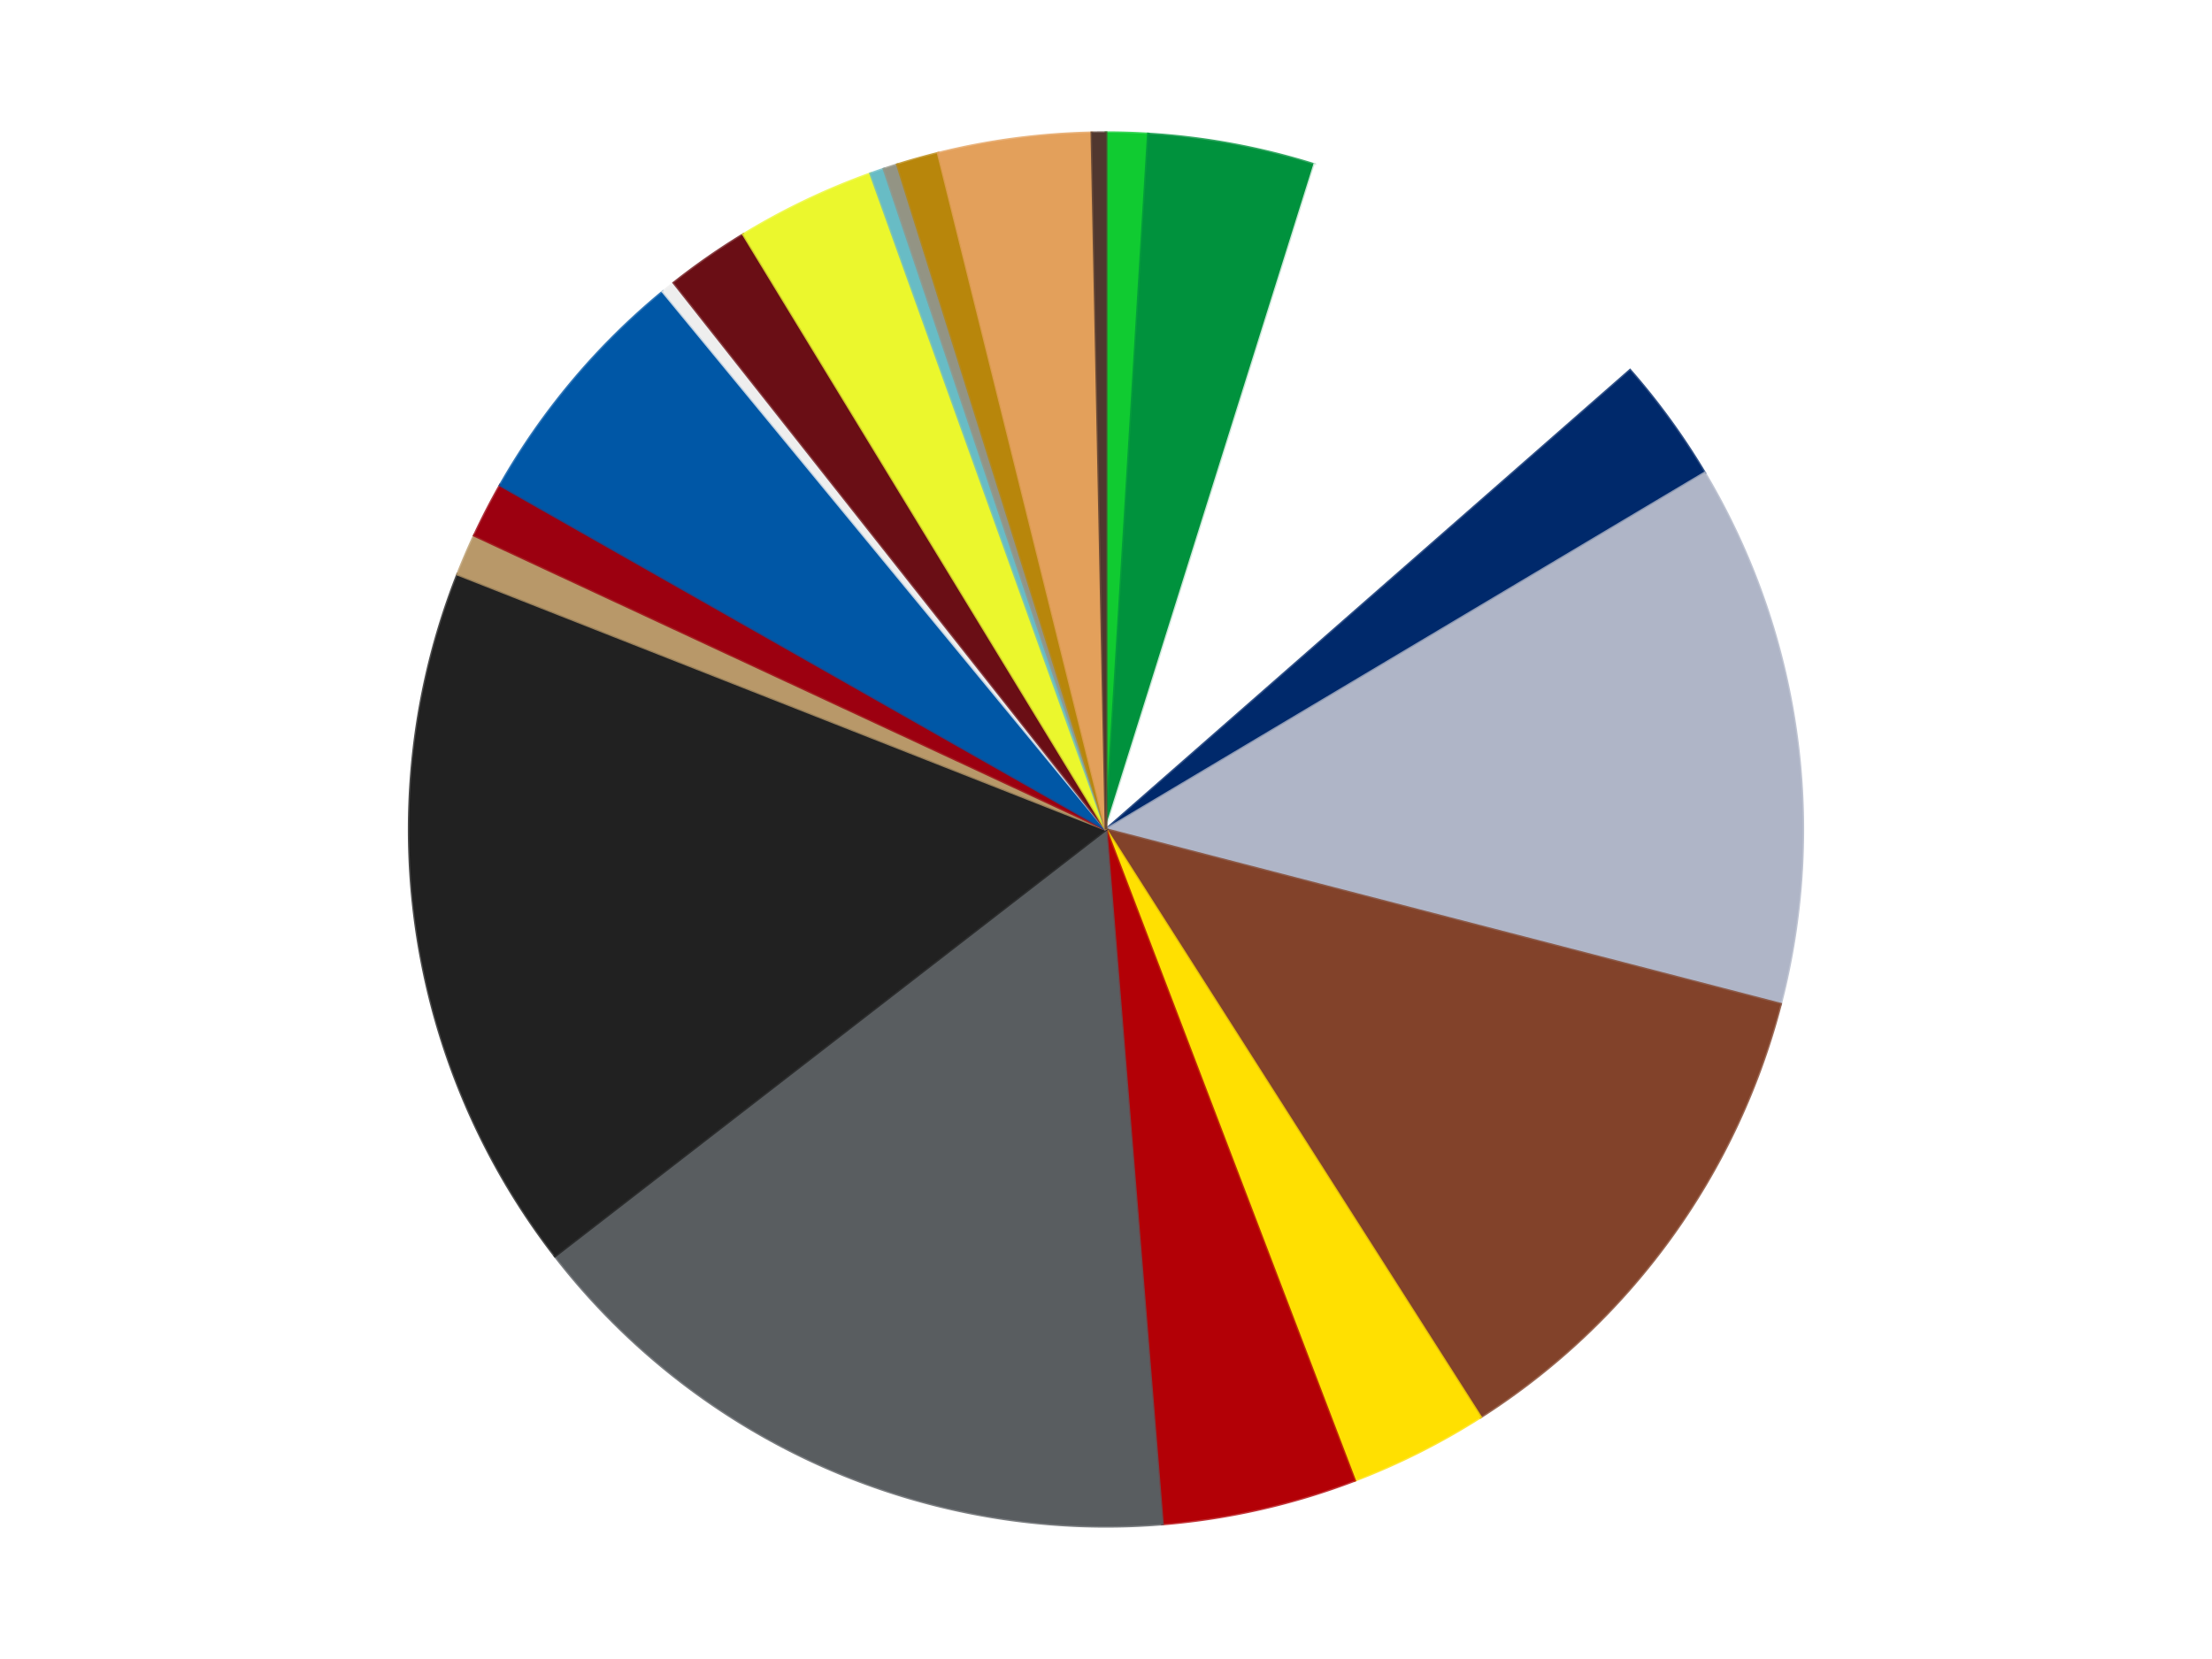 <?xml version='1.0' encoding='utf-8'?>
<svg xmlns="http://www.w3.org/2000/svg" xmlns:xlink="http://www.w3.org/1999/xlink" id="chart-ac5328db-c5c4-4943-9b0e-40bc61df0f87" class="pygal-chart" viewBox="0 0 800 600"><!--Generated with pygal 3.0.4 (lxml) ©Kozea 2012-2016 on 2024-07-03--><!--http://pygal.org--><!--http://github.com/Kozea/pygal--><defs><style type="text/css">#chart-ac5328db-c5c4-4943-9b0e-40bc61df0f87{-webkit-user-select:none;-webkit-font-smoothing:antialiased;font-family:Consolas,"Liberation Mono",Menlo,Courier,monospace}#chart-ac5328db-c5c4-4943-9b0e-40bc61df0f87 .title{font-family:Consolas,"Liberation Mono",Menlo,Courier,monospace;font-size:16px}#chart-ac5328db-c5c4-4943-9b0e-40bc61df0f87 .legends .legend text{font-family:Consolas,"Liberation Mono",Menlo,Courier,monospace;font-size:14px}#chart-ac5328db-c5c4-4943-9b0e-40bc61df0f87 .axis text{font-family:Consolas,"Liberation Mono",Menlo,Courier,monospace;font-size:10px}#chart-ac5328db-c5c4-4943-9b0e-40bc61df0f87 .axis text.major{font-family:Consolas,"Liberation Mono",Menlo,Courier,monospace;font-size:10px}#chart-ac5328db-c5c4-4943-9b0e-40bc61df0f87 .text-overlay text.value{font-family:Consolas,"Liberation Mono",Menlo,Courier,monospace;font-size:16px}#chart-ac5328db-c5c4-4943-9b0e-40bc61df0f87 .text-overlay text.label{font-family:Consolas,"Liberation Mono",Menlo,Courier,monospace;font-size:10px}#chart-ac5328db-c5c4-4943-9b0e-40bc61df0f87 .tooltip{font-family:Consolas,"Liberation Mono",Menlo,Courier,monospace;font-size:14px}#chart-ac5328db-c5c4-4943-9b0e-40bc61df0f87 text.no_data{font-family:Consolas,"Liberation Mono",Menlo,Courier,monospace;font-size:64px}
#chart-ac5328db-c5c4-4943-9b0e-40bc61df0f87{background-color:transparent}#chart-ac5328db-c5c4-4943-9b0e-40bc61df0f87 path,#chart-ac5328db-c5c4-4943-9b0e-40bc61df0f87 line,#chart-ac5328db-c5c4-4943-9b0e-40bc61df0f87 rect,#chart-ac5328db-c5c4-4943-9b0e-40bc61df0f87 circle{-webkit-transition:150ms;-moz-transition:150ms;transition:150ms}#chart-ac5328db-c5c4-4943-9b0e-40bc61df0f87 .graph &gt; .background{fill:transparent}#chart-ac5328db-c5c4-4943-9b0e-40bc61df0f87 .plot &gt; .background{fill:transparent}#chart-ac5328db-c5c4-4943-9b0e-40bc61df0f87 .graph{fill:rgba(0,0,0,.87)}#chart-ac5328db-c5c4-4943-9b0e-40bc61df0f87 text.no_data{fill:rgba(0,0,0,1)}#chart-ac5328db-c5c4-4943-9b0e-40bc61df0f87 .title{fill:rgba(0,0,0,1)}#chart-ac5328db-c5c4-4943-9b0e-40bc61df0f87 .legends .legend text{fill:rgba(0,0,0,.87)}#chart-ac5328db-c5c4-4943-9b0e-40bc61df0f87 .legends .legend:hover text{fill:rgba(0,0,0,1)}#chart-ac5328db-c5c4-4943-9b0e-40bc61df0f87 .axis .line{stroke:rgba(0,0,0,1)}#chart-ac5328db-c5c4-4943-9b0e-40bc61df0f87 .axis .guide.line{stroke:rgba(0,0,0,.54)}#chart-ac5328db-c5c4-4943-9b0e-40bc61df0f87 .axis .major.line{stroke:rgba(0,0,0,.87)}#chart-ac5328db-c5c4-4943-9b0e-40bc61df0f87 .axis text.major{fill:rgba(0,0,0,1)}#chart-ac5328db-c5c4-4943-9b0e-40bc61df0f87 .axis.y .guides:hover .guide.line,#chart-ac5328db-c5c4-4943-9b0e-40bc61df0f87 .line-graph .axis.x .guides:hover .guide.line,#chart-ac5328db-c5c4-4943-9b0e-40bc61df0f87 .stackedline-graph .axis.x .guides:hover .guide.line,#chart-ac5328db-c5c4-4943-9b0e-40bc61df0f87 .xy-graph .axis.x .guides:hover .guide.line{stroke:rgba(0,0,0,1)}#chart-ac5328db-c5c4-4943-9b0e-40bc61df0f87 .axis .guides:hover text{fill:rgba(0,0,0,1)}#chart-ac5328db-c5c4-4943-9b0e-40bc61df0f87 .reactive{fill-opacity:1.0;stroke-opacity:.8;stroke-width:1}#chart-ac5328db-c5c4-4943-9b0e-40bc61df0f87 .ci{stroke:rgba(0,0,0,.87)}#chart-ac5328db-c5c4-4943-9b0e-40bc61df0f87 .reactive.active,#chart-ac5328db-c5c4-4943-9b0e-40bc61df0f87 .active .reactive{fill-opacity:0.6;stroke-opacity:.9;stroke-width:4}#chart-ac5328db-c5c4-4943-9b0e-40bc61df0f87 .ci .reactive.active{stroke-width:1.5}#chart-ac5328db-c5c4-4943-9b0e-40bc61df0f87 .series text{fill:rgba(0,0,0,1)}#chart-ac5328db-c5c4-4943-9b0e-40bc61df0f87 .tooltip rect{fill:transparent;stroke:rgba(0,0,0,1);-webkit-transition:opacity 150ms;-moz-transition:opacity 150ms;transition:opacity 150ms}#chart-ac5328db-c5c4-4943-9b0e-40bc61df0f87 .tooltip .label{fill:rgba(0,0,0,.87)}#chart-ac5328db-c5c4-4943-9b0e-40bc61df0f87 .tooltip .label{fill:rgba(0,0,0,.87)}#chart-ac5328db-c5c4-4943-9b0e-40bc61df0f87 .tooltip .legend{font-size:.8em;fill:rgba(0,0,0,.54)}#chart-ac5328db-c5c4-4943-9b0e-40bc61df0f87 .tooltip .x_label{font-size:.6em;fill:rgba(0,0,0,1)}#chart-ac5328db-c5c4-4943-9b0e-40bc61df0f87 .tooltip .xlink{font-size:.5em;text-decoration:underline}#chart-ac5328db-c5c4-4943-9b0e-40bc61df0f87 .tooltip .value{font-size:1.5em}#chart-ac5328db-c5c4-4943-9b0e-40bc61df0f87 .bound{font-size:.5em}#chart-ac5328db-c5c4-4943-9b0e-40bc61df0f87 .max-value{font-size:.75em;fill:rgba(0,0,0,.54)}#chart-ac5328db-c5c4-4943-9b0e-40bc61df0f87 .map-element{fill:transparent;stroke:rgba(0,0,0,.54) !important}#chart-ac5328db-c5c4-4943-9b0e-40bc61df0f87 .map-element .reactive{fill-opacity:inherit;stroke-opacity:inherit}#chart-ac5328db-c5c4-4943-9b0e-40bc61df0f87 .color-0,#chart-ac5328db-c5c4-4943-9b0e-40bc61df0f87 .color-0 a:visited{stroke:#f44336;fill:#f44336}#chart-ac5328db-c5c4-4943-9b0e-40bc61df0f87 .color-1,#chart-ac5328db-c5c4-4943-9b0e-40bc61df0f87 .color-1 a:visited{stroke:#3f51b5;fill:#3f51b5}#chart-ac5328db-c5c4-4943-9b0e-40bc61df0f87 .color-2,#chart-ac5328db-c5c4-4943-9b0e-40bc61df0f87 .color-2 a:visited{stroke:#009688;fill:#009688}#chart-ac5328db-c5c4-4943-9b0e-40bc61df0f87 .color-3,#chart-ac5328db-c5c4-4943-9b0e-40bc61df0f87 .color-3 a:visited{stroke:#ffc107;fill:#ffc107}#chart-ac5328db-c5c4-4943-9b0e-40bc61df0f87 .color-4,#chart-ac5328db-c5c4-4943-9b0e-40bc61df0f87 .color-4 a:visited{stroke:#ff5722;fill:#ff5722}#chart-ac5328db-c5c4-4943-9b0e-40bc61df0f87 .color-5,#chart-ac5328db-c5c4-4943-9b0e-40bc61df0f87 .color-5 a:visited{stroke:#9c27b0;fill:#9c27b0}#chart-ac5328db-c5c4-4943-9b0e-40bc61df0f87 .color-6,#chart-ac5328db-c5c4-4943-9b0e-40bc61df0f87 .color-6 a:visited{stroke:#03a9f4;fill:#03a9f4}#chart-ac5328db-c5c4-4943-9b0e-40bc61df0f87 .color-7,#chart-ac5328db-c5c4-4943-9b0e-40bc61df0f87 .color-7 a:visited{stroke:#8bc34a;fill:#8bc34a}#chart-ac5328db-c5c4-4943-9b0e-40bc61df0f87 .color-8,#chart-ac5328db-c5c4-4943-9b0e-40bc61df0f87 .color-8 a:visited{stroke:#ff9800;fill:#ff9800}#chart-ac5328db-c5c4-4943-9b0e-40bc61df0f87 .color-9,#chart-ac5328db-c5c4-4943-9b0e-40bc61df0f87 .color-9 a:visited{stroke:#e91e63;fill:#e91e63}#chart-ac5328db-c5c4-4943-9b0e-40bc61df0f87 .color-10,#chart-ac5328db-c5c4-4943-9b0e-40bc61df0f87 .color-10 a:visited{stroke:#2196f3;fill:#2196f3}#chart-ac5328db-c5c4-4943-9b0e-40bc61df0f87 .color-11,#chart-ac5328db-c5c4-4943-9b0e-40bc61df0f87 .color-11 a:visited{stroke:#4caf50;fill:#4caf50}#chart-ac5328db-c5c4-4943-9b0e-40bc61df0f87 .color-12,#chart-ac5328db-c5c4-4943-9b0e-40bc61df0f87 .color-12 a:visited{stroke:#ffeb3b;fill:#ffeb3b}#chart-ac5328db-c5c4-4943-9b0e-40bc61df0f87 .color-13,#chart-ac5328db-c5c4-4943-9b0e-40bc61df0f87 .color-13 a:visited{stroke:#673ab7;fill:#673ab7}#chart-ac5328db-c5c4-4943-9b0e-40bc61df0f87 .color-14,#chart-ac5328db-c5c4-4943-9b0e-40bc61df0f87 .color-14 a:visited{stroke:#00bcd4;fill:#00bcd4}#chart-ac5328db-c5c4-4943-9b0e-40bc61df0f87 .color-15,#chart-ac5328db-c5c4-4943-9b0e-40bc61df0f87 .color-15 a:visited{stroke:#cddc39;fill:#cddc39}#chart-ac5328db-c5c4-4943-9b0e-40bc61df0f87 .color-16,#chart-ac5328db-c5c4-4943-9b0e-40bc61df0f87 .color-16 a:visited{stroke:#9e9e9e;fill:#9e9e9e}#chart-ac5328db-c5c4-4943-9b0e-40bc61df0f87 .color-17,#chart-ac5328db-c5c4-4943-9b0e-40bc61df0f87 .color-17 a:visited{stroke:#607d8b;fill:#607d8b}#chart-ac5328db-c5c4-4943-9b0e-40bc61df0f87 .color-18,#chart-ac5328db-c5c4-4943-9b0e-40bc61df0f87 .color-18 a:visited{stroke:#7b0f07;fill:#7b0f07}#chart-ac5328db-c5c4-4943-9b0e-40bc61df0f87 .color-19,#chart-ac5328db-c5c4-4943-9b0e-40bc61df0f87 .color-19 a:visited{stroke:#141938;fill:#141938}#chart-ac5328db-c5c4-4943-9b0e-40bc61df0f87 .color-20,#chart-ac5328db-c5c4-4943-9b0e-40bc61df0f87 .color-20 a:visited{stroke:#000000;fill:#000000}#chart-ac5328db-c5c4-4943-9b0e-40bc61df0f87 .text-overlay .color-0 text{fill:black}#chart-ac5328db-c5c4-4943-9b0e-40bc61df0f87 .text-overlay .color-1 text{fill:black}#chart-ac5328db-c5c4-4943-9b0e-40bc61df0f87 .text-overlay .color-2 text{fill:black}#chart-ac5328db-c5c4-4943-9b0e-40bc61df0f87 .text-overlay .color-3 text{fill:black}#chart-ac5328db-c5c4-4943-9b0e-40bc61df0f87 .text-overlay .color-4 text{fill:black}#chart-ac5328db-c5c4-4943-9b0e-40bc61df0f87 .text-overlay .color-5 text{fill:black}#chart-ac5328db-c5c4-4943-9b0e-40bc61df0f87 .text-overlay .color-6 text{fill:black}#chart-ac5328db-c5c4-4943-9b0e-40bc61df0f87 .text-overlay .color-7 text{fill:black}#chart-ac5328db-c5c4-4943-9b0e-40bc61df0f87 .text-overlay .color-8 text{fill:black}#chart-ac5328db-c5c4-4943-9b0e-40bc61df0f87 .text-overlay .color-9 text{fill:black}#chart-ac5328db-c5c4-4943-9b0e-40bc61df0f87 .text-overlay .color-10 text{fill:black}#chart-ac5328db-c5c4-4943-9b0e-40bc61df0f87 .text-overlay .color-11 text{fill:black}#chart-ac5328db-c5c4-4943-9b0e-40bc61df0f87 .text-overlay .color-12 text{fill:black}#chart-ac5328db-c5c4-4943-9b0e-40bc61df0f87 .text-overlay .color-13 text{fill:black}#chart-ac5328db-c5c4-4943-9b0e-40bc61df0f87 .text-overlay .color-14 text{fill:black}#chart-ac5328db-c5c4-4943-9b0e-40bc61df0f87 .text-overlay .color-15 text{fill:black}#chart-ac5328db-c5c4-4943-9b0e-40bc61df0f87 .text-overlay .color-16 text{fill:black}#chart-ac5328db-c5c4-4943-9b0e-40bc61df0f87 .text-overlay .color-17 text{fill:black}#chart-ac5328db-c5c4-4943-9b0e-40bc61df0f87 .text-overlay .color-18 text{fill:black}#chart-ac5328db-c5c4-4943-9b0e-40bc61df0f87 .text-overlay .color-19 text{fill:white}#chart-ac5328db-c5c4-4943-9b0e-40bc61df0f87 .text-overlay .color-20 text{fill:white}
#chart-ac5328db-c5c4-4943-9b0e-40bc61df0f87 text.no_data{text-anchor:middle}#chart-ac5328db-c5c4-4943-9b0e-40bc61df0f87 .guide.line{fill:none}#chart-ac5328db-c5c4-4943-9b0e-40bc61df0f87 .centered{text-anchor:middle}#chart-ac5328db-c5c4-4943-9b0e-40bc61df0f87 .title{text-anchor:middle}#chart-ac5328db-c5c4-4943-9b0e-40bc61df0f87 .legends .legend text{fill-opacity:1}#chart-ac5328db-c5c4-4943-9b0e-40bc61df0f87 .axis.x text{text-anchor:middle}#chart-ac5328db-c5c4-4943-9b0e-40bc61df0f87 .axis.x:not(.web) text[transform]{text-anchor:start}#chart-ac5328db-c5c4-4943-9b0e-40bc61df0f87 .axis.x:not(.web) text[transform].backwards{text-anchor:end}#chart-ac5328db-c5c4-4943-9b0e-40bc61df0f87 .axis.y text{text-anchor:end}#chart-ac5328db-c5c4-4943-9b0e-40bc61df0f87 .axis.y text[transform].backwards{text-anchor:start}#chart-ac5328db-c5c4-4943-9b0e-40bc61df0f87 .axis.y2 text{text-anchor:start}#chart-ac5328db-c5c4-4943-9b0e-40bc61df0f87 .axis.y2 text[transform].backwards{text-anchor:end}#chart-ac5328db-c5c4-4943-9b0e-40bc61df0f87 .axis .guide.line{stroke-dasharray:4,4;stroke:black}#chart-ac5328db-c5c4-4943-9b0e-40bc61df0f87 .axis .major.guide.line{stroke-dasharray:6,6;stroke:black}#chart-ac5328db-c5c4-4943-9b0e-40bc61df0f87 .horizontal .axis.y .guide.line,#chart-ac5328db-c5c4-4943-9b0e-40bc61df0f87 .horizontal .axis.y2 .guide.line,#chart-ac5328db-c5c4-4943-9b0e-40bc61df0f87 .vertical .axis.x .guide.line{opacity:0}#chart-ac5328db-c5c4-4943-9b0e-40bc61df0f87 .horizontal .axis.always_show .guide.line,#chart-ac5328db-c5c4-4943-9b0e-40bc61df0f87 .vertical .axis.always_show .guide.line{opacity:1 !important}#chart-ac5328db-c5c4-4943-9b0e-40bc61df0f87 .axis.y .guides:hover .guide.line,#chart-ac5328db-c5c4-4943-9b0e-40bc61df0f87 .axis.y2 .guides:hover .guide.line,#chart-ac5328db-c5c4-4943-9b0e-40bc61df0f87 .axis.x .guides:hover .guide.line{opacity:1}#chart-ac5328db-c5c4-4943-9b0e-40bc61df0f87 .axis .guides:hover text{opacity:1}#chart-ac5328db-c5c4-4943-9b0e-40bc61df0f87 .nofill{fill:none}#chart-ac5328db-c5c4-4943-9b0e-40bc61df0f87 .subtle-fill{fill-opacity:.2}#chart-ac5328db-c5c4-4943-9b0e-40bc61df0f87 .dot{stroke-width:1px;fill-opacity:1;stroke-opacity:1}#chart-ac5328db-c5c4-4943-9b0e-40bc61df0f87 .dot.active{stroke-width:5px}#chart-ac5328db-c5c4-4943-9b0e-40bc61df0f87 .dot.negative{fill:transparent}#chart-ac5328db-c5c4-4943-9b0e-40bc61df0f87 text,#chart-ac5328db-c5c4-4943-9b0e-40bc61df0f87 tspan{stroke:none !important}#chart-ac5328db-c5c4-4943-9b0e-40bc61df0f87 .series text.active{opacity:1}#chart-ac5328db-c5c4-4943-9b0e-40bc61df0f87 .tooltip rect{fill-opacity:.95;stroke-width:.5}#chart-ac5328db-c5c4-4943-9b0e-40bc61df0f87 .tooltip text{fill-opacity:1}#chart-ac5328db-c5c4-4943-9b0e-40bc61df0f87 .showable{visibility:hidden}#chart-ac5328db-c5c4-4943-9b0e-40bc61df0f87 .showable.shown{visibility:visible}#chart-ac5328db-c5c4-4943-9b0e-40bc61df0f87 .gauge-background{fill:rgba(229,229,229,1);stroke:none}#chart-ac5328db-c5c4-4943-9b0e-40bc61df0f87 .bg-lines{stroke:transparent;stroke-width:2px}</style><script type="text/javascript">window.pygal = window.pygal || {};window.pygal.config = window.pygal.config || {};window.pygal.config['ac5328db-c5c4-4943-9b0e-40bc61df0f87'] = {"allow_interruptions": false, "box_mode": "extremes", "classes": ["pygal-chart"], "css": ["file://style.css", "file://graph.css"], "defs": [], "disable_xml_declaration": false, "dots_size": 2.5, "dynamic_print_values": false, "explicit_size": false, "fill": false, "force_uri_protocol": "https", "formatter": null, "half_pie": false, "height": 600, "include_x_axis": false, "inner_radius": 0, "interpolate": null, "interpolation_parameters": {}, "interpolation_precision": 250, "inverse_y_axis": false, "js": ["//kozea.github.io/pygal.js/2.0.x/pygal-tooltips.min.js"], "legend_at_bottom": false, "legend_at_bottom_columns": null, "legend_box_size": 12, "logarithmic": false, "margin": 20, "margin_bottom": null, "margin_left": null, "margin_right": null, "margin_top": null, "max_scale": 16, "min_scale": 4, "missing_value_fill_truncation": "x", "no_data_text": "No data", "no_prefix": false, "order_min": null, "pretty_print": false, "print_labels": false, "print_values": false, "print_values_position": "center", "print_zeroes": true, "range": null, "rounded_bars": null, "secondary_range": null, "show_dots": true, "show_legend": false, "show_minor_x_labels": true, "show_minor_y_labels": true, "show_only_major_dots": false, "show_x_guides": false, "show_x_labels": true, "show_y_guides": true, "show_y_labels": true, "spacing": 10, "stack_from_top": false, "strict": false, "stroke": true, "stroke_style": null, "style": {"background": "transparent", "ci_colors": [], "colors": ["#F44336", "#3F51B5", "#009688", "#FFC107", "#FF5722", "#9C27B0", "#03A9F4", "#8BC34A", "#FF9800", "#E91E63", "#2196F3", "#4CAF50", "#FFEB3B", "#673AB7", "#00BCD4", "#CDDC39", "#9E9E9E", "#607D8B"], "dot_opacity": "1", "font_family": "Consolas, \"Liberation Mono\", Menlo, Courier, monospace", "foreground": "rgba(0, 0, 0, .87)", "foreground_strong": "rgba(0, 0, 0, 1)", "foreground_subtle": "rgba(0, 0, 0, .54)", "guide_stroke_color": "black", "guide_stroke_dasharray": "4,4", "label_font_family": "Consolas, \"Liberation Mono\", Menlo, Courier, monospace", "label_font_size": 10, "legend_font_family": "Consolas, \"Liberation Mono\", Menlo, Courier, monospace", "legend_font_size": 14, "major_guide_stroke_color": "black", "major_guide_stroke_dasharray": "6,6", "major_label_font_family": "Consolas, \"Liberation Mono\", Menlo, Courier, monospace", "major_label_font_size": 10, "no_data_font_family": "Consolas, \"Liberation Mono\", Menlo, Courier, monospace", "no_data_font_size": 64, "opacity": "1.0", "opacity_hover": "0.6", "plot_background": "transparent", "stroke_opacity": ".8", "stroke_opacity_hover": ".9", "stroke_width": "1", "stroke_width_hover": "4", "title_font_family": "Consolas, \"Liberation Mono\", Menlo, Courier, monospace", "title_font_size": 16, "tooltip_font_family": "Consolas, \"Liberation Mono\", Menlo, Courier, monospace", "tooltip_font_size": 14, "transition": "150ms", "value_background": "rgba(229, 229, 229, 1)", "value_colors": [], "value_font_family": "Consolas, \"Liberation Mono\", Menlo, Courier, monospace", "value_font_size": 16, "value_label_font_family": "Consolas, \"Liberation Mono\", Menlo, Courier, monospace", "value_label_font_size": 10}, "title": null, "tooltip_border_radius": 0, "tooltip_fancy_mode": true, "truncate_label": null, "truncate_legend": null, "width": 800, "x_label_rotation": 0, "x_labels": null, "x_labels_major": null, "x_labels_major_count": null, "x_labels_major_every": null, "x_title": null, "xrange": null, "y_label_rotation": 0, "y_labels": null, "y_labels_major": null, "y_labels_major_count": null, "y_labels_major_every": null, "y_title": null, "zero": 0, "legends": ["Bright Green", "Green", "White", "Trans-Dark Blue", "Light Bluish Gray", "Reddish Brown", "Yellow", "Red", "Dark Bluish Gray", "Black", "Dark Tan", "Trans-Red", "Blue", "Trans-Clear", "Dark Red", "Trans-Yellow", "Trans-Light Blue", "Trans-Black", "Metallic Gold", "Medium Nougat", "Dark Brown"]}</script><script type="text/javascript" xlink:href="https://kozea.github.io/pygal.js/2.0.x/pygal-tooltips.min.js"/></defs><title>Pygal</title><g class="graph pie-graph vertical"><rect x="0" y="0" width="800" height="600" class="background"/><g transform="translate(20, 20)" class="plot"><rect x="0" y="0" width="760" height="560" class="background"/><g class="series serie-0 color-0"><g class="slices"><g class="slice" style="fill: #10CB31; stroke: #10CB31"><path d="M380 28 A252 252 0 0 1 395.313 28.466 L380 280 A0 0 0 0 0 380 280 z" class="slice reactive tooltip-trigger"/><desc class="value">3</desc><desc class="x centered">383.83012610081477</desc><desc class="y centered">154.05822720776138</desc></g></g></g><g class="series serie-1 color-1"><g class="slices"><g class="slice" style="fill: #00923D; stroke: #00923D"><path d="M395.313 28.466 A252 252 0 0 1 455.44 39.557 L380 280 A0 0 0 0 0 380 280 z" class="slice reactive tooltip-trigger"/><desc class="value">12</desc><desc class="x centered">402.8570410777528</desc><desc class="y centered">156.09053436815282</desc></g></g></g><g class="series serie-2 color-2"><g class="slices"><g class="slice" style="fill: #FFFFFF; stroke: #FFFFFF"><path d="M455.44 39.557 A252 252 0 0 1 569.534 113.925 L380 280 A0 0 0 0 0 380 280 z" class="slice reactive tooltip-trigger"/><desc class="value">27</desc><desc class="x centered">448.80290427013347</desc><desc class="y centered">174.44356787009684</desc></g></g></g><g class="series serie-3 color-3"><g class="slices"><g class="slice" style="fill: #00296B; stroke: #00296B"><path d="M569.534 113.925 A252 252 0 0 1 596.516 151.063 L380 280 A0 0 0 0 0 380 280 z" class="slice reactive tooltip-trigger"/><desc class="value">9</desc><desc class="x centered">481.93614129124336</desc><desc class="y centered">205.9390582111484</desc></g></g></g><g class="series serie-4 color-4"><g class="slices"><g class="slice" style="fill: #AFB5C7; stroke: #AFB5C7"><path d="M596.516 151.063 A252 252 0 0 1 623.955 343.164 L380 280 A0 0 0 0 0 380 280 z" class="slice reactive tooltip-trigger"/><desc class="value">39</desc><desc class="x centered">504.7339689813689</desc><desc class="y centered">262.18323872992346</desc></g></g></g><g class="series serie-5 color-5"><g class="slices"><g class="slice" style="fill: #82422A; stroke: #82422A"><path d="M623.955 343.164 A252 252 0 0 1 515.459 492.497 L380 280 A0 0 0 0 0 380 280 z" class="slice reactive tooltip-trigger"/><desc class="value">37</desc><desc class="x centered">481.9361412912434</desc><desc class="y centered">354.06094178885155</desc></g></g></g><g class="series serie-6 color-6"><g class="slices"><g class="slice" style="fill: #FFE001; stroke: #FFE001"><path d="M515.459 492.497 A252 252 0 0 1 469.911 515.414 L380 280 A0 0 0 0 0 380 280 z" class="slice reactive tooltip-trigger"/><desc class="value">10</desc><desc class="x centered">436.6332055304793</desc><desc class="y centered">392.55523102611664</desc></g></g></g><g class="series serie-7 color-7"><g class="slices"><g class="slice" style="fill: #B30006; stroke: #B30006"><path d="M469.911 515.414 A252 252 0 0 1 400.408 531.172 L380 280 A0 0 0 0 0 380 280 z" class="slice reactive tooltip-trigger"/><desc class="value">14</desc><desc class="x centered">407.85976682695605</desc><desc class="y centered">402.8813793556519</desc></g></g></g><g class="series serie-8 color-8"><g class="slices"><g class="slice" style="fill: #595D60; stroke: #595D60"><path d="M400.408 531.172 A252 252 0 0 1 180.725 434.251 L380 280 A0 0 0 0 0 380 280 z" class="slice reactive tooltip-trigger"/><desc class="value">49</desc><desc class="x centered">329.14031168262153</desc><desc class="y centered">395.27919198302493</desc></g></g></g><g class="series serie-9 color-9"><g class="slices"><g class="slice" style="fill: #212121; stroke: #212121"><path d="M180.725 434.251 A252 252 0 0 1 145.509 187.708 L380 280 A0 0 0 0 0 380 280 z" class="slice reactive tooltip-trigger"/><desc class="value">51</desc><desc class="x centered">255.2660310186311</desc><desc class="y centered">297.8167612700766</desc></g></g></g><g class="series serie-10 color-10"><g class="slices"><g class="slice" style="fill: #B89869; stroke: #B89869"><path d="M145.509 187.708 A252 252 0 0 1 151.551 173.629 L380 280 A0 0 0 0 0 380 280 z" class="slice reactive tooltip-trigger"/><desc class="value">3</desc><desc class="x centered">264.2113157358509</desc><desc class="y centered">230.311162255722</desc></g></g></g><g class="series serie-11 color-11"><g class="slices"><g class="slice" style="fill: #9C0010; stroke: #9C0010"><path d="M151.551 173.629 A252 252 0 0 1 160.915 155.477 L380 280 A0 0 0 0 0 380 280 z" class="slice reactive tooltip-trigger"/><desc class="value">4</desc><desc class="x centered">268.0244694143894</desc><desc class="y centered">222.22906829493758</desc></g></g></g><g class="series serie-12 color-12"><g class="slices"><g class="slice" style="fill: #0057A6; stroke: #0057A6"><path d="M160.915 155.477 A252 252 0 0 1 219.763 85.505 L380 280 A0 0 0 0 0 380 280 z" class="slice reactive tooltip-trigger"/><desc class="value">18</desc><desc class="x centered">283.5696590018906</desc><desc class="y centered">198.90012740461088</desc></g></g></g><g class="series serie-13 color-13"><g class="slices"><g class="slice" style="fill: #EEEEEE; stroke: #EEEEEE"><path d="M219.763 85.505 A252 252 0 0 1 223.738 82.298 L380 280 A0 0 0 0 0 380 280 z" class="slice reactive tooltip-trigger"/><desc class="value">1</desc><desc class="x centered">300.8711340678123</desc><desc class="y centered">181.94581816013215</desc></g></g></g><g class="series serie-14 color-14"><g class="slices"><g class="slice" style="fill: #6A0E15; stroke: #6A0E15"><path d="M223.738 82.298 A252 252 0 0 1 248.875 64.802 L380 280 A0 0 0 0 0 380 280 z" class="slice reactive tooltip-trigger"/><desc class="value">6</desc><desc class="x centered">308.02020489805614</desc><desc class="y centered">176.58380640788317</desc></g></g></g><g class="series serie-15 color-15"><g class="slices"><g class="slice" style="fill: #EBF72D; stroke: #EBF72D"><path d="M248.875 64.802 A252 252 0 0 1 294.878 42.812 L380 280 A0 0 0 0 0 380 280 z" class="slice reactive tooltip-trigger"/><desc class="value">10</desc><desc class="x centered">325.65957815518743</desc><desc class="y centered">166.3201048833708</desc></g></g></g><g class="series serie-16 color-16"><g class="slices"><g class="slice" style="fill: #68BCC5; stroke: #68BCC5"><path d="M294.878 42.812 A252 252 0 0 1 299.703 41.135 L380 280 A0 0 0 0 0 380 280 z" class="slice reactive tooltip-trigger"/><desc class="value">1</desc><desc class="x centered">338.6432039143644</desc><desc class="y centered">160.98060906923126</desc></g></g></g><g class="series serie-17 color-17"><g class="slices"><g class="slice" style="fill: #939484; stroke: #939484"><path d="M299.703 41.135 A252 252 0 0 1 304.56 39.557 L380 280 A0 0 0 0 0 380 280 z" class="slice reactive tooltip-trigger"/><desc class="value">1</desc><desc class="x centered">341.06385870875647</desc><desc class="y centered">160.1668789468107</desc></g></g></g><g class="series serie-18 color-18"><g class="slices"><g class="slice" style="fill: #B8860B; stroke: #B8860B"><path d="M304.56 39.557 A252 252 0 0 1 319.311 35.417 L380 280 A0 0 0 0 0 380 280 z" class="slice reactive tooltip-trigger"/><desc class="value">3</desc><desc class="x centered">345.9521512538641</desc><desc class="y centered">158.68741204738788</desc></g></g></g><g class="series serie-19 color-19"><g class="slices"><g class="slice" style="fill: #E3A05B; stroke: #E3A05B"><path d="M319.311 35.417 A252 252 0 0 1 374.893 28.052 L380 280 A0 0 0 0 0 380 280 z" class="slice reactive tooltip-trigger"/><desc class="value">11</desc><desc class="x centered">363.4482072160635</desc><desc class="y centered">155.0918811460295</desc></g></g></g><g class="series serie-20 color-20"><g class="slices"><g class="slice" style="fill: #50372F; stroke: #50372F"><path d="M374.893 28.052 A252 252 0 0 1 380 28 L380 280 A0 0 0 0 0 380 280 z" class="slice reactive tooltip-trigger"/><desc class="value">1</desc><desc class="x centered">378.72311645541294</desc><desc class="y centered">154.00647013273436</desc></g></g></g></g><g class="titles"/><g transform="translate(20, 20)" class="plot overlay"><g class="series serie-0 color-0"/><g class="series serie-1 color-1"/><g class="series serie-2 color-2"/><g class="series serie-3 color-3"/><g class="series serie-4 color-4"/><g class="series serie-5 color-5"/><g class="series serie-6 color-6"/><g class="series serie-7 color-7"/><g class="series serie-8 color-8"/><g class="series serie-9 color-9"/><g class="series serie-10 color-10"/><g class="series serie-11 color-11"/><g class="series serie-12 color-12"/><g class="series serie-13 color-13"/><g class="series serie-14 color-14"/><g class="series serie-15 color-15"/><g class="series serie-16 color-16"/><g class="series serie-17 color-17"/><g class="series serie-18 color-18"/><g class="series serie-19 color-19"/><g class="series serie-20 color-20"/></g><g transform="translate(20, 20)" class="plot text-overlay"><g class="series serie-0 color-0"/><g class="series serie-1 color-1"/><g class="series serie-2 color-2"/><g class="series serie-3 color-3"/><g class="series serie-4 color-4"/><g class="series serie-5 color-5"/><g class="series serie-6 color-6"/><g class="series serie-7 color-7"/><g class="series serie-8 color-8"/><g class="series serie-9 color-9"/><g class="series serie-10 color-10"/><g class="series serie-11 color-11"/><g class="series serie-12 color-12"/><g class="series serie-13 color-13"/><g class="series serie-14 color-14"/><g class="series serie-15 color-15"/><g class="series serie-16 color-16"/><g class="series serie-17 color-17"/><g class="series serie-18 color-18"/><g class="series serie-19 color-19"/><g class="series serie-20 color-20"/></g><g transform="translate(20, 20)" class="plot tooltip-overlay"><g transform="translate(0 0)" style="opacity: 0" class="tooltip"><rect rx="0" ry="0" width="0" height="0" class="tooltip-box"/><g class="text"/></g></g></g></svg>
